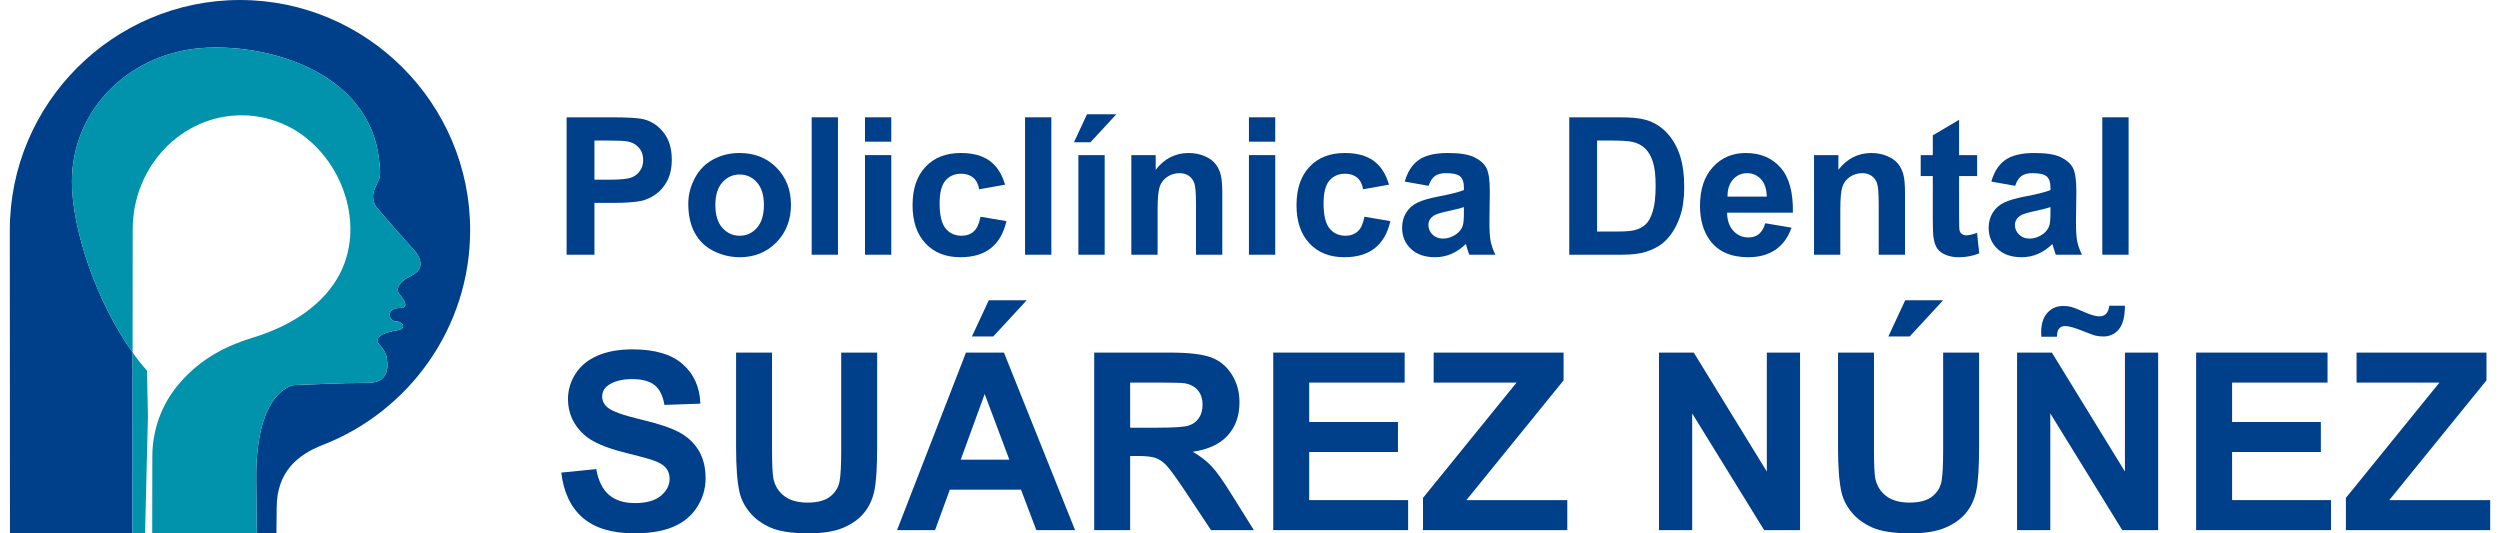 <?xml version="1.0" encoding="UTF-8"?>
<!DOCTYPE svg PUBLIC "-//W3C//DTD SVG 1.1//EN" "http://www.w3.org/Graphics/SVG/1.1/DTD/svg11.dtd">
<!-- Creator: CorelDRAW X8 -->
<svg xmlns="http://www.w3.org/2000/svg" xml:space="preserve" width="300px" height="64px" version="1.1" style="shape-rendering:geometricPrecision; text-rendering:geometricPrecision; image-rendering:optimizeQuality; fill-rule:evenodd; clip-rule:evenodd"
viewBox="0 0 18632215 4006308"
 xmlns:xlink="http://www.w3.org/1999/xlink">
 <defs>
  <style type="text/css">
   <![CDATA[
    .fil1 {fill:#003F8A}
    .fil2 {fill:#0093AB}
    .fil0 {fill:#003F8A;fill-rule:nonzero}
   ]]>
  </style>
 </defs>
 <g id="Capa_x0020_1">
  <path class="fil0" d="M4182617 1913431l0 -1032249 334222 0c126629,0 209047,5029 247502,15374 59108,15623 108597,49260 148486,101158 39890,51899 59834,118942 59834,201111 0,63429 -11531,116532 -34363,159787 -23061,43255 -52147,77140 -87466,101885 -35319,24515 -71365,40845 -107889,48781 -49737,9848 -121580,14897 -215759,14897l-135520 0 0 389256 -209047 0zm209047 -857814l0 294103 113644 0c81940,0 136477,-5526 164109,-16330 27632,-10823 49260,-27632 64883,-50942 15623,-23062 23540,-49738 23540,-80487 0,-37728 -11053,-68726 -32910,-93241 -22106,-24515 -49738,-39889 -83623,-46123 -24744,-4571 -74482,-6980 -149461,-6980l-100182 0z"/>
  <path id="1" class="fil0" d="M5096651 1530179c0,-65839 16101,-129516 48533,-191033 32432,-61747 78326,-108597 137682,-141028 59356,-32451 125424,-48782 198720,-48782 113167,0 205682,36754 278003,110279 72321,73775 108367,166519 108367,278978 0,113415 -36524,207364 -109323,281846 -73048,74482 -164836,111732 -275612,111732 -68478,0 -133839,-15623 -196063,-46620 -61995,-30998 -109342,-76394 -141774,-136477 -32432,-59834 -48533,-132882 -48533,-218895zm203272 10575c0,74252 17535,131199 52625,170591 35319,39660 78574,59356 130224,59356 51420,0 94675,-19696 129516,-59356 34841,-39392 52396,-96817 52396,-172025 0,-73297 -17555,-129765 -52396,-169177 -34841,-39641 -78096,-59337 -129516,-59337 -51650,0 -94905,19696 -130224,59337 -35090,39412 -52625,96358 -52625,170611z"/>
  <polygon id="2" class="fil0" points="6023421,1913431 6023421,881182 6220937,881182 6220937,1913431 "/>
  <path id="3" class="fil0" d="M6423979 1064280l0 -183098 197516 0 0 183098 -197516 0zm0 849151l0 -748242 197516 0 0 748242 -197516 0z"/>
  <path id="4" class="fil0" d="M7476193 1387220l-194629 34592c-6482,-38685 -21379,-67751 -44689,-87466 -23310,-19467 -53352,-29315 -90354,-29315 -49259,0 -88670,17057 -117985,51191 -29315,34115 -43963,91061 -43963,171070 0,88900 14897,151622 44689,188394 29793,36753 69683,55015 119669,55015 37480,0 68229,-10804 92017,-32202 24037,-21379 40846,-58151 50713,-110528l194628 33159c-20193,89397 -58878,156899 -116054,202564 -57195,45645 -133838,68477 -230196,68477 -109094,0 -196311,-34592 -261194,-103567 -65112,-69185 -97543,-164835 -97543,-287124 0,-123760 32661,-219870 97792,-288825 65112,-68956 153285,-103319 264540,-103319 90832,0 163153,19696 216982,58859 53582,39163 92037,98768 115577,179025z"/>
  <polygon id="5" class="fil0" points="7626361,1913431 7626361,881182 7823877,881182 7823877,1913431 "/>
  <path id="6" class="fil0" d="M8026919 1913431l0 -748242 197516 0 0 748242 -197516 0zm-33158 -844830l98041 -210500 220577 0 -194628 210500 -123990 0z"/>
  <path id="7" class="fil0" d="M9107969 1913431l-197516 0 0 -381321c0,-80735 -4321,-132882 -12735,-156440 -8644,-23789 -22354,-42051 -41572,-55264 -19218,-13214 -42280,-19696 -69205,-19696 -34592,0 -65590,9370 -92992,28110 -27632,18740 -46372,43733 -56450,74482 -10345,30997 -15393,88192 -15393,171815l0 338314 -197497 0 0 -748242 183078 0 0 109801c65610,-83852 148027,-125654 247732,-125654 43733,0 83871,7917 120146,23540 36524,15852 63927,35797 82418,60083 18740,24496 31724,52128 38933,83125 7439,30998 11053,75209 11053,132882l0 464465z"/>
  <path id="8" class="fil0" d="M9308124 1064280l0 -183098 197516 0 0 183098 -197516 0zm0 849151l0 -748242 197516 0 0 748242 -197516 0z"/>
  <path id="9" class="fil0" d="M10360337 1387220l-194628 34592c-6483,-38685 -21379,-67751 -44689,-87466 -23311,-19467 -53352,-29315 -90354,-29315 -49259,0 -88671,17057 -117986,51191 -29314,34115 -43962,91061 -43962,171070 0,88900 14896,151622 44689,188394 29793,36753 69682,55015 119668,55015 37480,0 68229,-10804 92018,-32202 24037,-21379 40845,-58151 50713,-110528l194628 33159c-20193,89397 -58878,156899 -116054,202564 -57196,45645 -133838,68477 -230196,68477 -109094,0 -196312,-34592 -261194,-103567 -65112,-69185 -97544,-164835 -97544,-287124 0,-123760 32661,-219870 97792,-288825 65112,-68956 153286,-103319 264541,-103319 90831,0 163152,19696 216982,58859 53581,39163 92036,98768 115576,179025z"/>
  <path id="10" class="fil0" d="M10657558 1395863l-178757 -31724c20174,-73048 55015,-127107 104275,-162178 49259,-35090 122536,-52625 219621,-52625 88174,0 154012,10326 197267,31227 43007,20901 73526,47347 91081,79530 17535,32203 26427,91081 26427,177094l-2888 230674c0,65590 3117,114142 9370,145369 6253,31246 18014,64634 35319,100201l-196062 0c-5048,-12984 -11531,-32202 -18989,-57673 -3117,-11760 -5526,-19467 -6960,-23062 -33656,33159 -69682,57903 -108138,74482 -38436,16579 -79281,24993 -122785,24993 -76643,0 -137204,-20900 -181415,-62702 -44211,-41572 -66316,-94446 -66316,-158353 0,-42051 10096,-79779 30270,-112937 20194,-32910 48304,-58381 84828,-75936 36275,-17535 88670,-32910 157148,-46123 92266,-17306 156422,-33637 191989,-48533l0 -19945c0,-38455 -9370,-65838 -28110,-82417 -18988,-16350 -54556,-24515 -106703,-24515 -35319,0 -62702,6960 -82418,21149 -19925,13940 -35797,38685 -48054,74004zm265285 160036c-25241,8395 -65360,18491 -120395,30271 -54785,11760 -90812,23310 -107640,34363 -25700,18491 -38685,41553 -38685,69682 0,27861 10327,51650 30998,71843 20671,20174 46850,30271 78804,30271 35567,0 69682,-11780 102133,-35090 23788,-18013 39640,-39641 47098,-65590 5029,-16828 7687,-49011 7687,-96358l0 -39392z"/>
  <path id="11" class="fil0" d="M11714341 881182l380116 0c85784,0 151144,6482 196082,19696 60312,17784 112211,49489 155217,95153 43255,45416 75935,101158 98519,167245 22354,65820 33636,147282 33636,243869 0,85076 -10574,158124 -31724,219622 -25700,75208 -62473,135999 -110279,182390 -36046,35319 -84827,62702 -146096,82417 -45894,14648 -107162,21857 -184053,21857l-391418 0 0 -1032249zm209047 174435l0 683360 154968 0c57922,0 99724,-3346 125444,-9848 33865,-8414 61746,-22813 83851,-43006 22355,-20174 40368,-53352 54308,-99475 14170,-46143 21150,-109323 21150,-189102 0,-79779 -6980,-140818 -21150,-183576 -13940,-42777 -33636,-75935 -58878,-99953 -25222,-23788 -57176,-40138 -96109,-48552 -28837,-6482 -85784,-9848 -170362,-9848l-93222 0z"/>
  <path id="12" class="fil0" d="M13186541 1677001l197516 33159c-25223,72321 -65361,127336 -119898,165313 -54786,37710 -123263,56698 -205203,56698 -129995,0 -226353,-42528 -288577,-127585 -49260,-68248 -74004,-154261 -74004,-258306 0,-123990 32432,-221304 97065,-291464 64634,-70409 146574,-105480 245571,-105480 111006,0 198721,36754 263106,110279 64156,73526 94924,186234 92036,338085l-494506 0c1434,58630 17305,104275 47825,136956 30271,32680 68229,49029 113396,49029 30998,0 56947,-8413 77867,-25241 21130,-16809 37002,-43963 47806,-81443zm11531 -200403c-1434,-57425 -16101,-101158 -44211,-130951 -28110,-30041 -62225,-44937 -102592,-44937 -43007,0 -78575,15852 -106685,47328 -28110,31475 -41820,74501 -41342,128560l294830 0z"/>
  <path id="13" class="fil0" d="M14236345 1913431l-197516 0 0 -381321c0,-80735 -4322,-132882 -12736,-156440 -8643,-23789 -22354,-42051 -41572,-55264 -19218,-13214 -42280,-19696 -69204,-19696 -34593,0 -65590,9370 -92993,28110 -27632,18740 -46372,43733 -56449,74482 -10345,30997 -15394,88192 -15394,171815l0 338314 -197496 0 0 -748242 183078 0 0 109801c65609,-83852 148027,-125654 247731,-125654 43733,0 83871,7917 120147,23540 36524,15852 63926,35797 82418,60083 18740,24496 31724,52128 38933,83125 7439,30998 11053,75209 11053,132882l0 464465z"/>
  <path id="14" class="fil0" d="M14778179 1165189l0 157148 -135520 0 0 302995c0,61517 1204,97315 3862,107411 2639,10078 8395,18492 17765,25223 9141,6482 20193,9848 33407,9848 18511,0 44938,-6234 79779,-18970l16579 153783c-45894,19696 -97792,29544 -155944,29544 -35567,0 -67521,-6004 -96109,-18013 -28607,-12028 -49508,-27632 -62722,-46621 -13462,-19218 -22583,-44937 -27880,-77618 -4073,-23061 -6234,-69682 -6234,-140072l0 -327510 -90832 0 0 -157148 90832 0 0 -148486 197497 -116781 0 265267 135520 0z"/>
  <path id="15" class="fil0" d="M15063640 1395863l-178757 -31724c20174,-73048 55015,-127107 104275,-162178 49259,-35090 122536,-52625 219621,-52625 88174,0 154012,10326 197267,31227 43007,20901 73526,47347 91081,79530 17535,32203 26427,91081 26427,177094l-2888 230674c0,65590 3117,114142 9370,145369 6253,31246 18014,64634 35319,100201l-196062 0c-5048,-12984 -11531,-32202 -18989,-57673 -3117,-11760 -5526,-19467 -6960,-23062 -33656,33159 -69683,57903 -108138,74482 -38436,16579 -79281,24993 -122785,24993 -76643,0 -137204,-20900 -181415,-62702 -44211,-41572 -66317,-94446 -66317,-158353 0,-42051 10097,-79779 30271,-112937 20194,-32910 48304,-58381 84828,-75936 36275,-17535 88670,-32910 157148,-46123 92266,-17306 156422,-33637 191989,-48533l0 -19945c0,-38455 -9370,-65838 -28110,-82417 -18988,-16350 -54556,-24515 -106703,-24515 -35319,0 -62702,6960 -82418,21149 -19925,13940 -35797,38685 -48054,74004zm265285 160036c-25241,8395 -65360,18491 -120395,30271 -54785,11760 -90812,23310 -107640,34363 -25700,18491 -38685,41553 -38685,69682 0,27861 10326,51650 30998,71843 20671,20174 46850,30271 78804,30271 35567,0 69682,-11780 102133,-35090 23788,-18013 39640,-39641 47098,-65590 5029,-16828 7687,-49011 7687,-96358l0 -39392z"/>
  <polygon id="16" class="fil0" points="15718412,1913431 15718412,881182 15915927,881182 15915927,1913431 "/>
  <path id="17" class="fil0" d="M4142555 3549989l262609 -26064c15833,87848 47500,152100 95612,193385 48112,41286 112995,61785 194629,61785 86299,0 151488,-18319 195259,-54958 43771,-36620 65801,-79454 65801,-128503 0,-31667 -9313,-58362 -27613,-80716 -18320,-22029 -50598,-41285 -96550,-57425 -31341,-11167 -102745,-30424 -214496,-58361 -143725,-36008 -244615,-80085 -302651,-132538 -81653,-73583 -122308,-163287 -122308,-269149 0,-67980 19238,-131926 57425,-191205 38494,-59299 93738,-104313 166079,-135349 72321,-31036 159232,-46563 261671,-46563 166691,0 292421,36944 376541,111140 84425,74176 128522,172886 132863,296761l-270067 9313c-11492,-68918 -36007,-118273 -73564,-148391 -37576,-30118 -94063,-45320 -169176,-45320 -77618,0 -138447,16139 -182218,48418 -28244,20805 -42529,48437 -42529,83202 0,31667 13348,58668 40043,81022 33827,28856 116092,58668 246775,89703 130683,30730 227232,63009 289629,95919 62702,33215 111752,78230 147128,135654 35396,57425 53084,128197 53084,212336 0,76356 -21111,148065 -63640,214803 -42528,66737 -102439,116398 -180037,148696 -77599,32585 -174455,48724 -290241,48724 -168545,0 -298005,-38800 -388339,-116704 -90315,-77619 -144030,-190919 -161719,-339615z"/>
  <path id="18" class="fil0" d="M5455618 2648537l270067 0 0 722657c0,114849 3422,189044 9924,222891 11493,54633 38494,98710 81347,131601 43140,33216 101808,49680 176309,49680 75438,0 132557,-15527 171031,-46869 38494,-31361 61479,-69549 69224,-115175 7763,-45626 11798,-121064 11798,-226601l0 -738184 270067 0 0 701240c0,160169 -7133,273470 -21723,339595 -14591,66126 -41286,122002 -80410,167628 -38800,45626 -90947,81633 -156135,108654 -65495,27000 -150551,40654 -255782,40654 -126954,0 -223198,-14591 -288692,-44077 -65494,-29487 -117335,-67675 -155523,-114850 -38168,-47194 -63008,-96224 -75113,-148065 -17688,-76375 -26389,-189370 -26389,-338678l0 -712101z"/>
  <path id="19" class="fil0" d="M8001965 3982099l-290853 0 -115175 -303588 -534836 0 -110814 303588 -285594 0 517779 -1333562 285268 0 534225 1333562zm-493551 -528946l-185316 -493570 -180057 493570 365373 0zm-281253 -925680l126667 -271922 284963 0 -251441 271922 -160189 0z"/>
  <path id="20" class="fil0" d="M8145689 3982099l0 -1333562 567134 0c142481,0 246163,12104 310740,36007 64863,23904 116398,66432 155198,127586 38799,61459 58361,131313 58361,210155 0,100259 -29181,182830 -87848,248019 -58668,65188 -146211,106167 -262934,123244 58056,33827 105862,71078 143418,111751 37882,40655 88786,112995 152731,216677l162656 260123 -321907 0 -193080 -291178c-69223,-103357 -116704,-168545 -142481,-195565 -25452,-26695 -52453,-45320 -81022,-55245 -28856,-9944 -74176,-14896 -136267,-14896l-54633 0 0 556884 -270066 0zm270066 -769220l199295 0c129134,0 209524,-5584 241803,-16445 31973,-10862 57425,-29812 75438,-56507 18320,-26695 27307,-60217 27307,-100259 0,-45015 -12104,-81022 -36008,-108960 -23903,-27613 -57730,-45014 -101196,-52147 -22029,-3098 -87523,-4647 -196483,-4647l-210156 0 0 338965z"/>
  <polygon id="21" class="fil0" points="9490724,3982099 9490724,2648537 10477864,2648537 10477864,2873914 9760791,2873914 9760791,3170045 10427572,3170045 10427572,3395403 9760791,3395403 9760791,3756741 10503928,3756741 10503928,3982099 "/>
  <polygon id="22" class="fil0" points="10615679,3982099 10615679,3739970 11318468,2873914 10695764,2873914 10695764,2648537 11671717,2648537 11671717,2857144 10941622,3756741 11699655,3756741 11699655,3982099 "/>
  <polygon id="23" class="fil0" points="12388178,3982099 12388178,2648537 12649544,2648537 13198378,3542244 13198378,2648537 13447945,2648537 13447945,3982099 13178203,3982099 12637765,3105487 12637765,3982099 "/>
  <path id="24" class="fil0" d="M13733214 2648537l270066 0 0 722657c0,114849 3423,189044 9925,222891 11492,54633 38493,98710 81347,131601 43140,33216 101808,49680 176309,49680 75438,0 132557,-15527 171031,-46869 38493,-31361 61479,-69549 69223,-115175 7764,-45626 11799,-121064 11799,-226601l0 -738184 270066 0 0 701240c0,160169 -7132,273470 -21723,339595 -14590,66126 -41285,122002 -80410,167628 -38799,45626 -90946,81633 -156135,108654 -65494,27000 -150551,40654 -255782,40654 -126954,0 -223197,-14591 -288691,-44077 -65495,-29487 -117336,-67675 -155523,-114850 -38169,-47194 -63009,-96224 -75113,-148065 -17689,-76375 -26389,-189370 -26389,-338678l0 -712101zm378089 -121064l126648 -271922 284963 0 -251441 271922 -160170 0z"/>
  <path id="25" class="fil0" d="M15078249 3982099l0 -1333562 261366 0 548834 893707 0 -893707 249567 0 0 1333562 -269742 0 -540439 -876612 0 876612 -249586 0zm299247 -1452752l-117335 0c-631,-13979 -937,-24840 -937,-32604 0,-63640 15527,-112670 46563,-146822 30730,-34459 70466,-51535 119210,-51535 21092,0 40960,2180 59279,6826 18014,4666 51535,17708 99647,39125 48418,21417 85994,32279 113301,32279 19562,0 35702,-6215 48743,-18320 13022,-12410 21417,-32890 25146,-61765l117336 0c-632,82876 -15834,141850 -45952,177552 -29793,35701 -68286,53390 -115480,53390 -20786,0 -40961,-2161 -60829,-6521 -13978,-3710 -48743,-16751 -104619,-38800 -55570,-22029 -96224,-32890 -121370,-32890 -19562,0 -34765,5889 -45626,17994 -10862,11799 -16465,32604 -17077,62091z"/>
  <polygon id="26" class="fil0" points="16423285,3982099 16423285,2648537 17410424,2648537 17410424,2873914 16693351,2873914 16693351,3170045 17360132,3170045 17360132,3395403 16693351,3395403 16693351,3756741 17436488,3756741 17436488,3982099 "/>
  <polygon id="27" class="fil0" points="17548240,3982099 17548240,3739970 18251028,2873914 17628324,2873914 17628324,2648537 18604277,2648537 18604277,2857144 17874182,3756741 18632215,3756741 18632215,3982099 "/>
  <path class="fil1" d="M2002810 4006289l1950 -193615c727,-264655 153707,-395873 347111,-470910 646033,-250867 1106215,-879805 1106215,-1612673 0,-952356 -776754,-1729091 -1729033,-1729091 -952337,0 -1729053,776735 -1729053,1729091l1186 2277198 2001624 0zm-1080324 -1358364c-274445,-383444 -456051,-932927 -456051,-1282887 0,-554361 450544,-982034 1013892,-1006530 519270,-22565 1221141,210060 1293118,838233 15585,136094 11856,125902 -31495,218837 -8452,17975 -13175,38226 -13175,59643 0,30099 9312,58094 25280,80812 15948,22736 258860,296226 258860,296226 0,0 159386,142615 4207,218110 -155178,75477 -88078,142597 -88078,142597 0,0 92266,100622 4188,100622 -88078,0 -79683,54518 -79683,54518 0,0 4188,46143 50330,46143 46143,0 83871,54518 4188,67100 -79683,12583 -188701,46143 -129975,109056 58686,62912 54479,109036 54479,109036 0,0 41955,176137 -138370,176137 -180344,0 -557783,16770 -557783,16770 0,0 -293587,29353 -285211,717169l4417 396772 -785875 0 -53811 0 -94541 0 1089 -1358364z"/>
  <path class="fil2" d="M1030414 2784192c-333745,-378109 -563979,-1025117 -563979,-1419154 0,-554361 450544,-982034 1013892,-1006530 519270,-22565 1221141,210060 1293118,838233 15585,136094 11856,125902 -31495,218837 -8452,17975 -13175,38226 -13175,59643 0,30099 9312,58094 25280,80812 15948,22736 258860,296226 258860,296226 0,0 159386,142615 4207,218110 -155178,75477 -88078,142597 -88078,142597 0,0 92266,100622 4188,100622 -88078,0 -79683,54518 -79683,54518 0,0 4188,46143 50330,46143 46143,0 83871,54518 4188,67100 -79683,12583 -188701,46143 -129975,109056 58686,62912 54479,109036 54479,109036 0,0 41955,176137 -138370,176137 -180344,0 -557783,16770 -557783,16770 0,0 -293587,29353 -285211,717169l4417 396772 -839686 0 21666 -879060 -7190 -343037zm39335 1222097l860 -577001c0,-208072 74807,-397441 196043,-540956 166423,-197152 361912,-292095 563291,-353536 298463,-91022 534090,-255724 649169,-478214 202679,-392106 -2945,-913116 -386063,-1106406 -106857,-53887 -226563,-84158 -352829,-84158 -448957,0 -815133,382067 -816988,853091l-1835 2287180 148352 0z"/>
 </g>
</svg>
